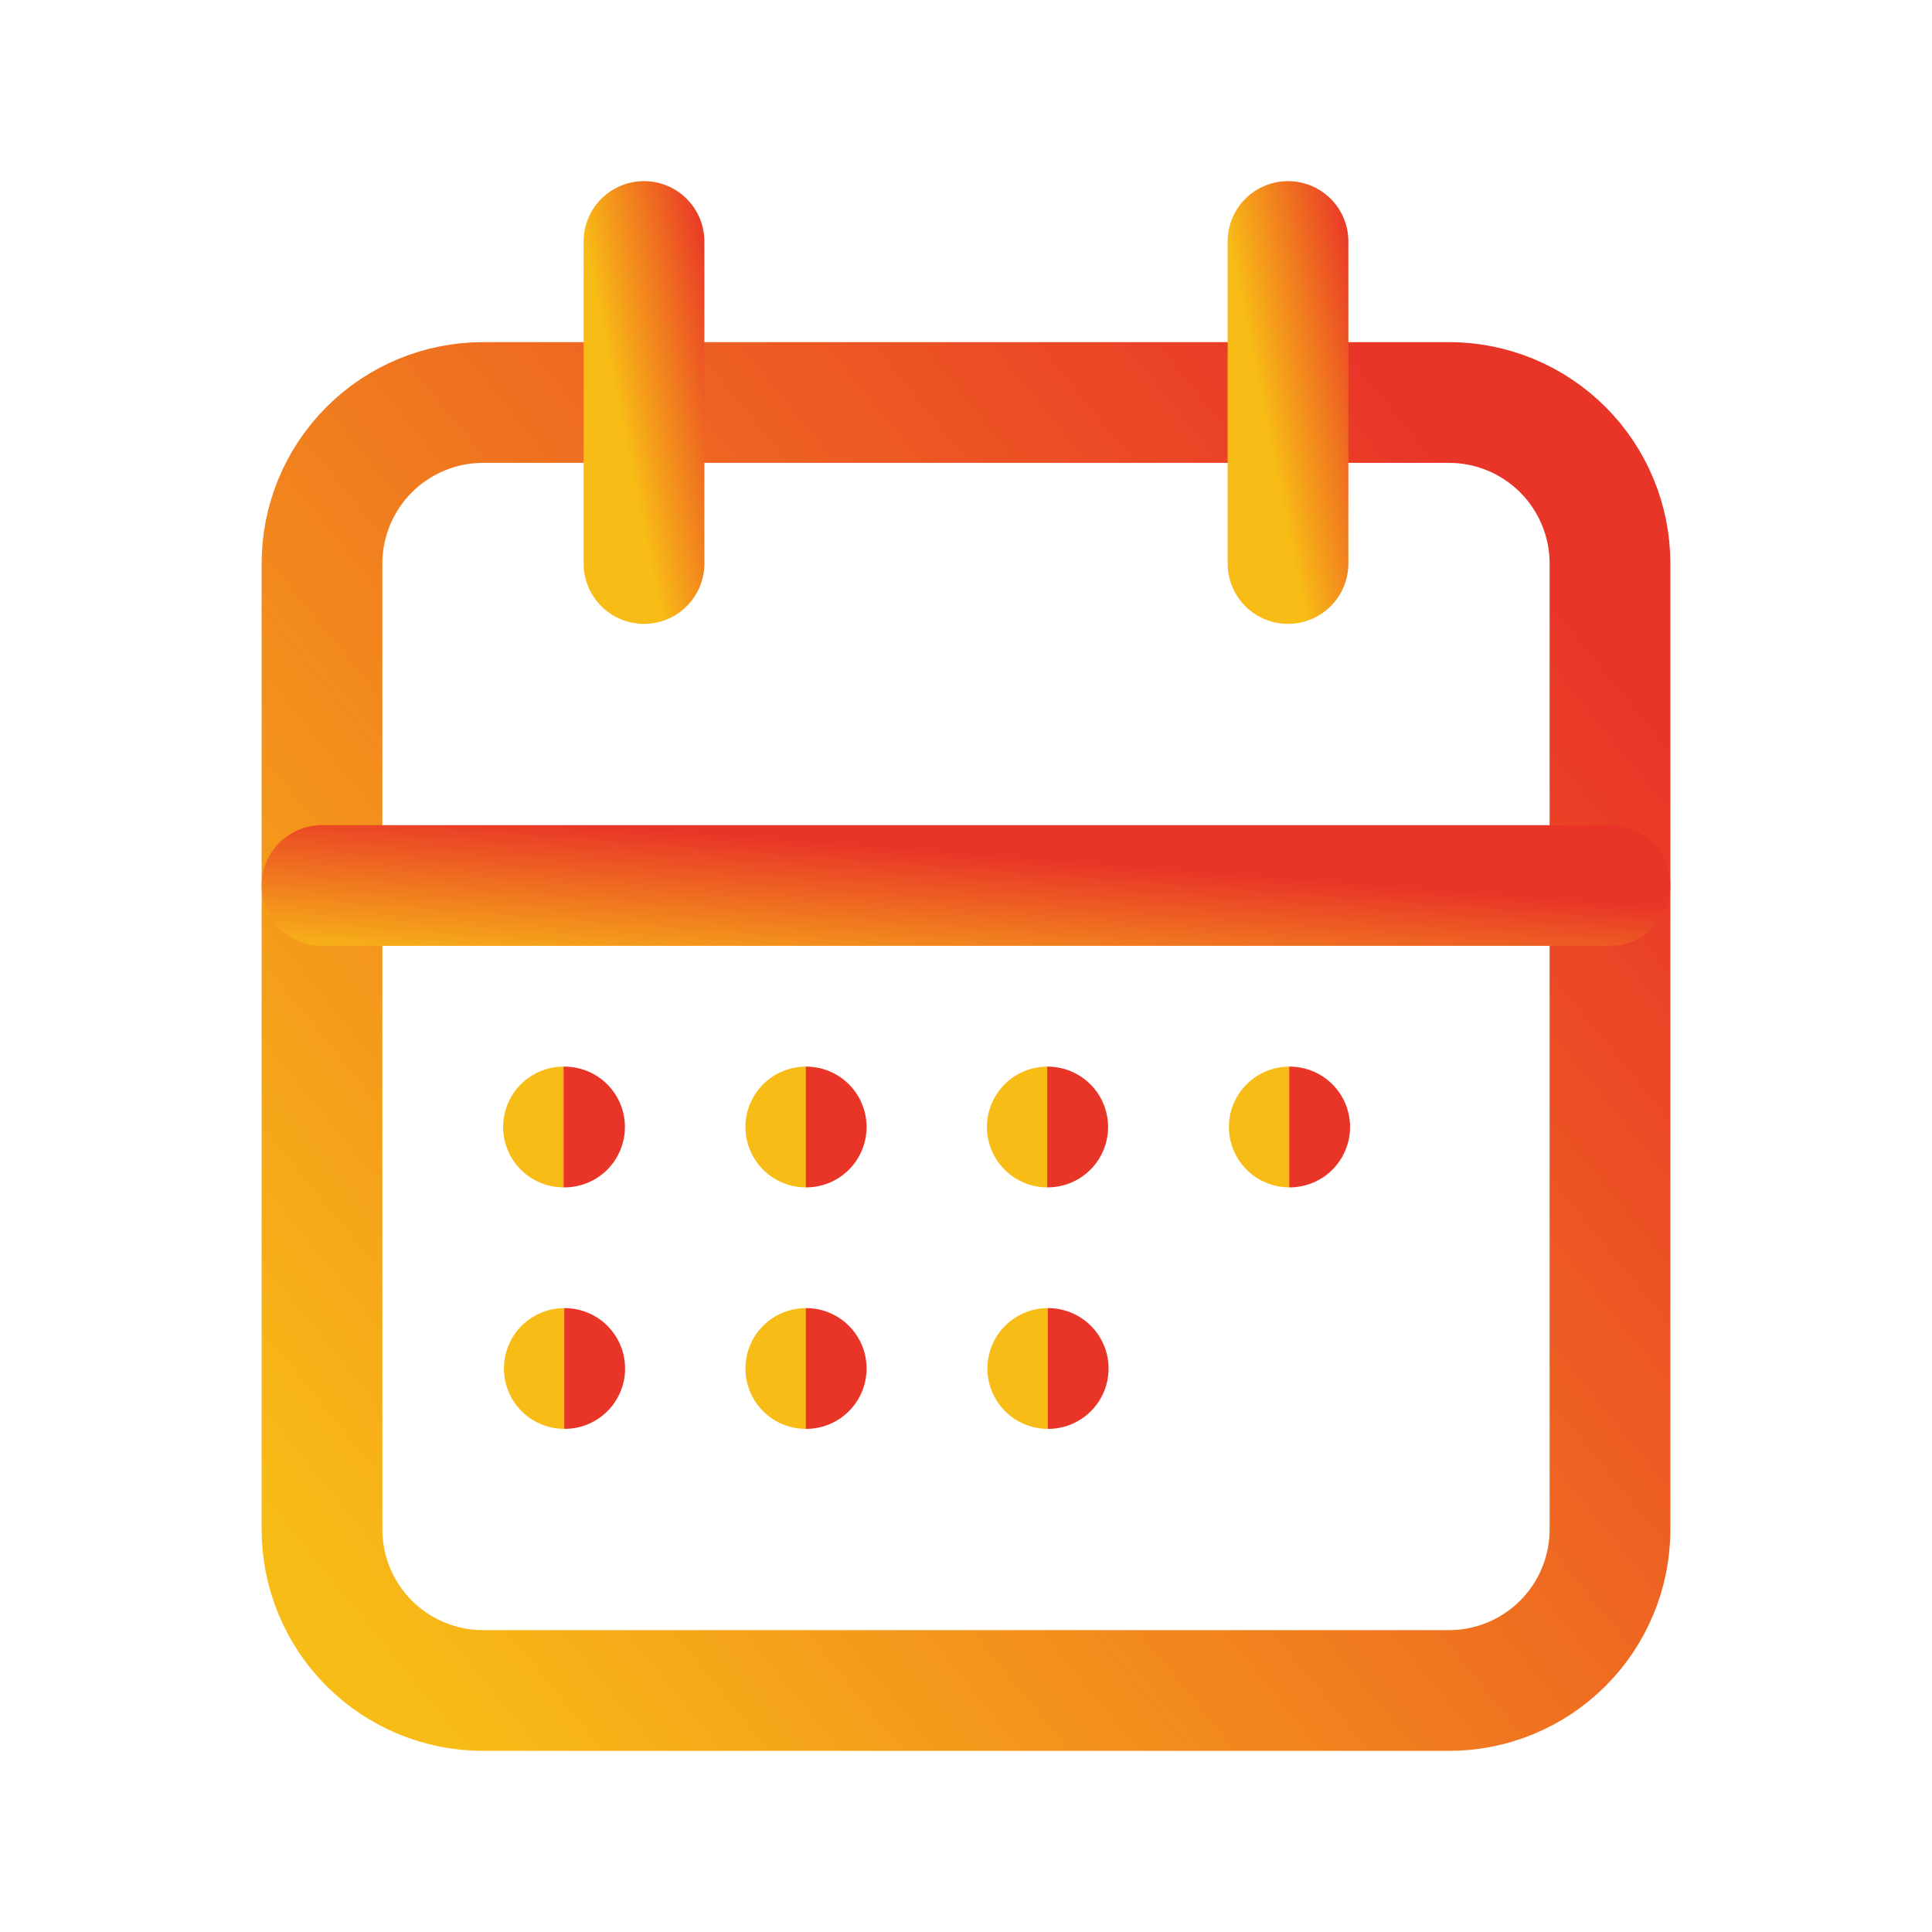 <svg width="24" height="24" viewBox="0 0 24 24" fill="none" xmlns="http://www.w3.org/2000/svg">
<g clip-path="url(#clip0_146_3975)">
<path d="M4 7C4 6.47 4.211 5.961 4.586 5.586C4.961 5.211 5.47 5 6 5H18C18.53 5 19.039 5.211 19.414 5.586C19.789 5.961 20 6.47 20 7V19C20 19.53 19.789 20.039 19.414 20.414C19.039 20.789 18.53 21 18 21H6C5.47 21 4.961 20.789 4.586 20.414C4.211 20.039 4 19.53 4 19V7Z" stroke="url(#paint0_linear_146_3975)" stroke-width="1.5" stroke-linecap="round" stroke-linejoin="round"/>
<path d="M13.016 17H13.021" stroke="url(#paint1_linear_146_3975)" stroke-width="1.5" stroke-linecap="round" stroke-linejoin="round"/>
<path d="M10.01 17H10.015" stroke="url(#paint2_linear_146_3975)" stroke-width="1.5" stroke-linecap="round" stroke-linejoin="round"/>
<path d="M7.01 17H7.015" stroke="url(#paint3_linear_146_3975)" stroke-width="1.5" stroke-linecap="round" stroke-linejoin="round"/>
<path d="M16.016 14H16.021" stroke="url(#paint4_linear_146_3975)" stroke-width="1.5" stroke-linecap="round" stroke-linejoin="round"/>
<path d="M13.01 14H13.015" stroke="url(#paint5_linear_146_3975)" stroke-width="1.5" stroke-linecap="round" stroke-linejoin="round"/>
<path d="M10.01 14H10.015" stroke="url(#paint6_linear_146_3975)" stroke-width="1.5" stroke-linecap="round" stroke-linejoin="round"/>
<path d="M7 14H7.013" stroke="url(#paint7_linear_146_3975)" stroke-width="1.5" stroke-linecap="round" stroke-linejoin="round"/>
<path d="M4 11H20" stroke="url(#paint8_linear_146_3975)" stroke-width="1.5" stroke-linecap="round" stroke-linejoin="round"/>
<path d="M16 3V7" stroke="url(#paint9_linear_146_3975)" stroke-width="1.5" stroke-linecap="round" stroke-linejoin="round"/>
<path d="M8 3V7" stroke="url(#paint10_linear_146_3975)" stroke-width="1.5" stroke-linecap="round" stroke-linejoin="round"/>
</g>
<defs>
<linearGradient id="paint0_linear_146_3975" x1="18.355" y1="6.291" x2="3.174" y2="18.619" gradientUnits="userSpaceOnUse">
<stop stop-color="#E93528"/>
<stop offset="1" stop-color="#F8BC16"/>
</linearGradient>
<linearGradient id="paint1_linear_146_3975" x1="13.02" y1="17.081" x2="13.012" y2="17.081" gradientUnits="userSpaceOnUse">
<stop stop-color="#E93528"/>
<stop offset="1" stop-color="#F8BC16"/>
</linearGradient>
<linearGradient id="paint2_linear_146_3975" x1="10.014" y1="17.081" x2="10.006" y2="17.081" gradientUnits="userSpaceOnUse">
<stop stop-color="#E93528"/>
<stop offset="1" stop-color="#F8BC16"/>
</linearGradient>
<linearGradient id="paint3_linear_146_3975" x1="7.014" y1="17.081" x2="7.006" y2="17.081" gradientUnits="userSpaceOnUse">
<stop stop-color="#E93528"/>
<stop offset="1" stop-color="#F8BC16"/>
</linearGradient>
<linearGradient id="paint4_linear_146_3975" x1="16.02" y1="14.081" x2="16.012" y2="14.081" gradientUnits="userSpaceOnUse">
<stop stop-color="#E93528"/>
<stop offset="1" stop-color="#F8BC16"/>
</linearGradient>
<linearGradient id="paint5_linear_146_3975" x1="13.014" y1="14.081" x2="13.006" y2="14.081" gradientUnits="userSpaceOnUse">
<stop stop-color="#E93528"/>
<stop offset="1" stop-color="#F8BC16"/>
</linearGradient>
<linearGradient id="paint6_linear_146_3975" x1="10.014" y1="14.081" x2="10.006" y2="14.081" gradientUnits="userSpaceOnUse">
<stop stop-color="#E93528"/>
<stop offset="1" stop-color="#F8BC16"/>
</linearGradient>
<linearGradient id="paint7_linear_146_3975" x1="7.012" y1="14.081" x2="6.991" y2="14.081" gradientUnits="userSpaceOnUse">
<stop stop-color="#E93528"/>
<stop offset="1" stop-color="#F8BC16"/>
</linearGradient>
<linearGradient id="paint8_linear_146_3975" x1="18.355" y1="11.081" x2="18.207" y2="13.008" gradientUnits="userSpaceOnUse">
<stop stop-color="#E93528"/>
<stop offset="1" stop-color="#F8BC16"/>
</linearGradient>
<linearGradient id="paint9_linear_146_3975" x1="16.897" y1="3.323" x2="15.385" y2="3.63" gradientUnits="userSpaceOnUse">
<stop stop-color="#E93528"/>
<stop offset="1" stop-color="#F8BC16"/>
</linearGradient>
<linearGradient id="paint10_linear_146_3975" x1="8.897" y1="3.323" x2="7.385" y2="3.63" gradientUnits="userSpaceOnUse">
<stop stop-color="#E93528"/>
<stop offset="1" stop-color="#F8BC16"/>
</linearGradient>
<clipPath id="clip0_146_3975">
<rect width="24" height="24" rx="4" fill="white"/>
</clipPath>
</defs>
</svg>
